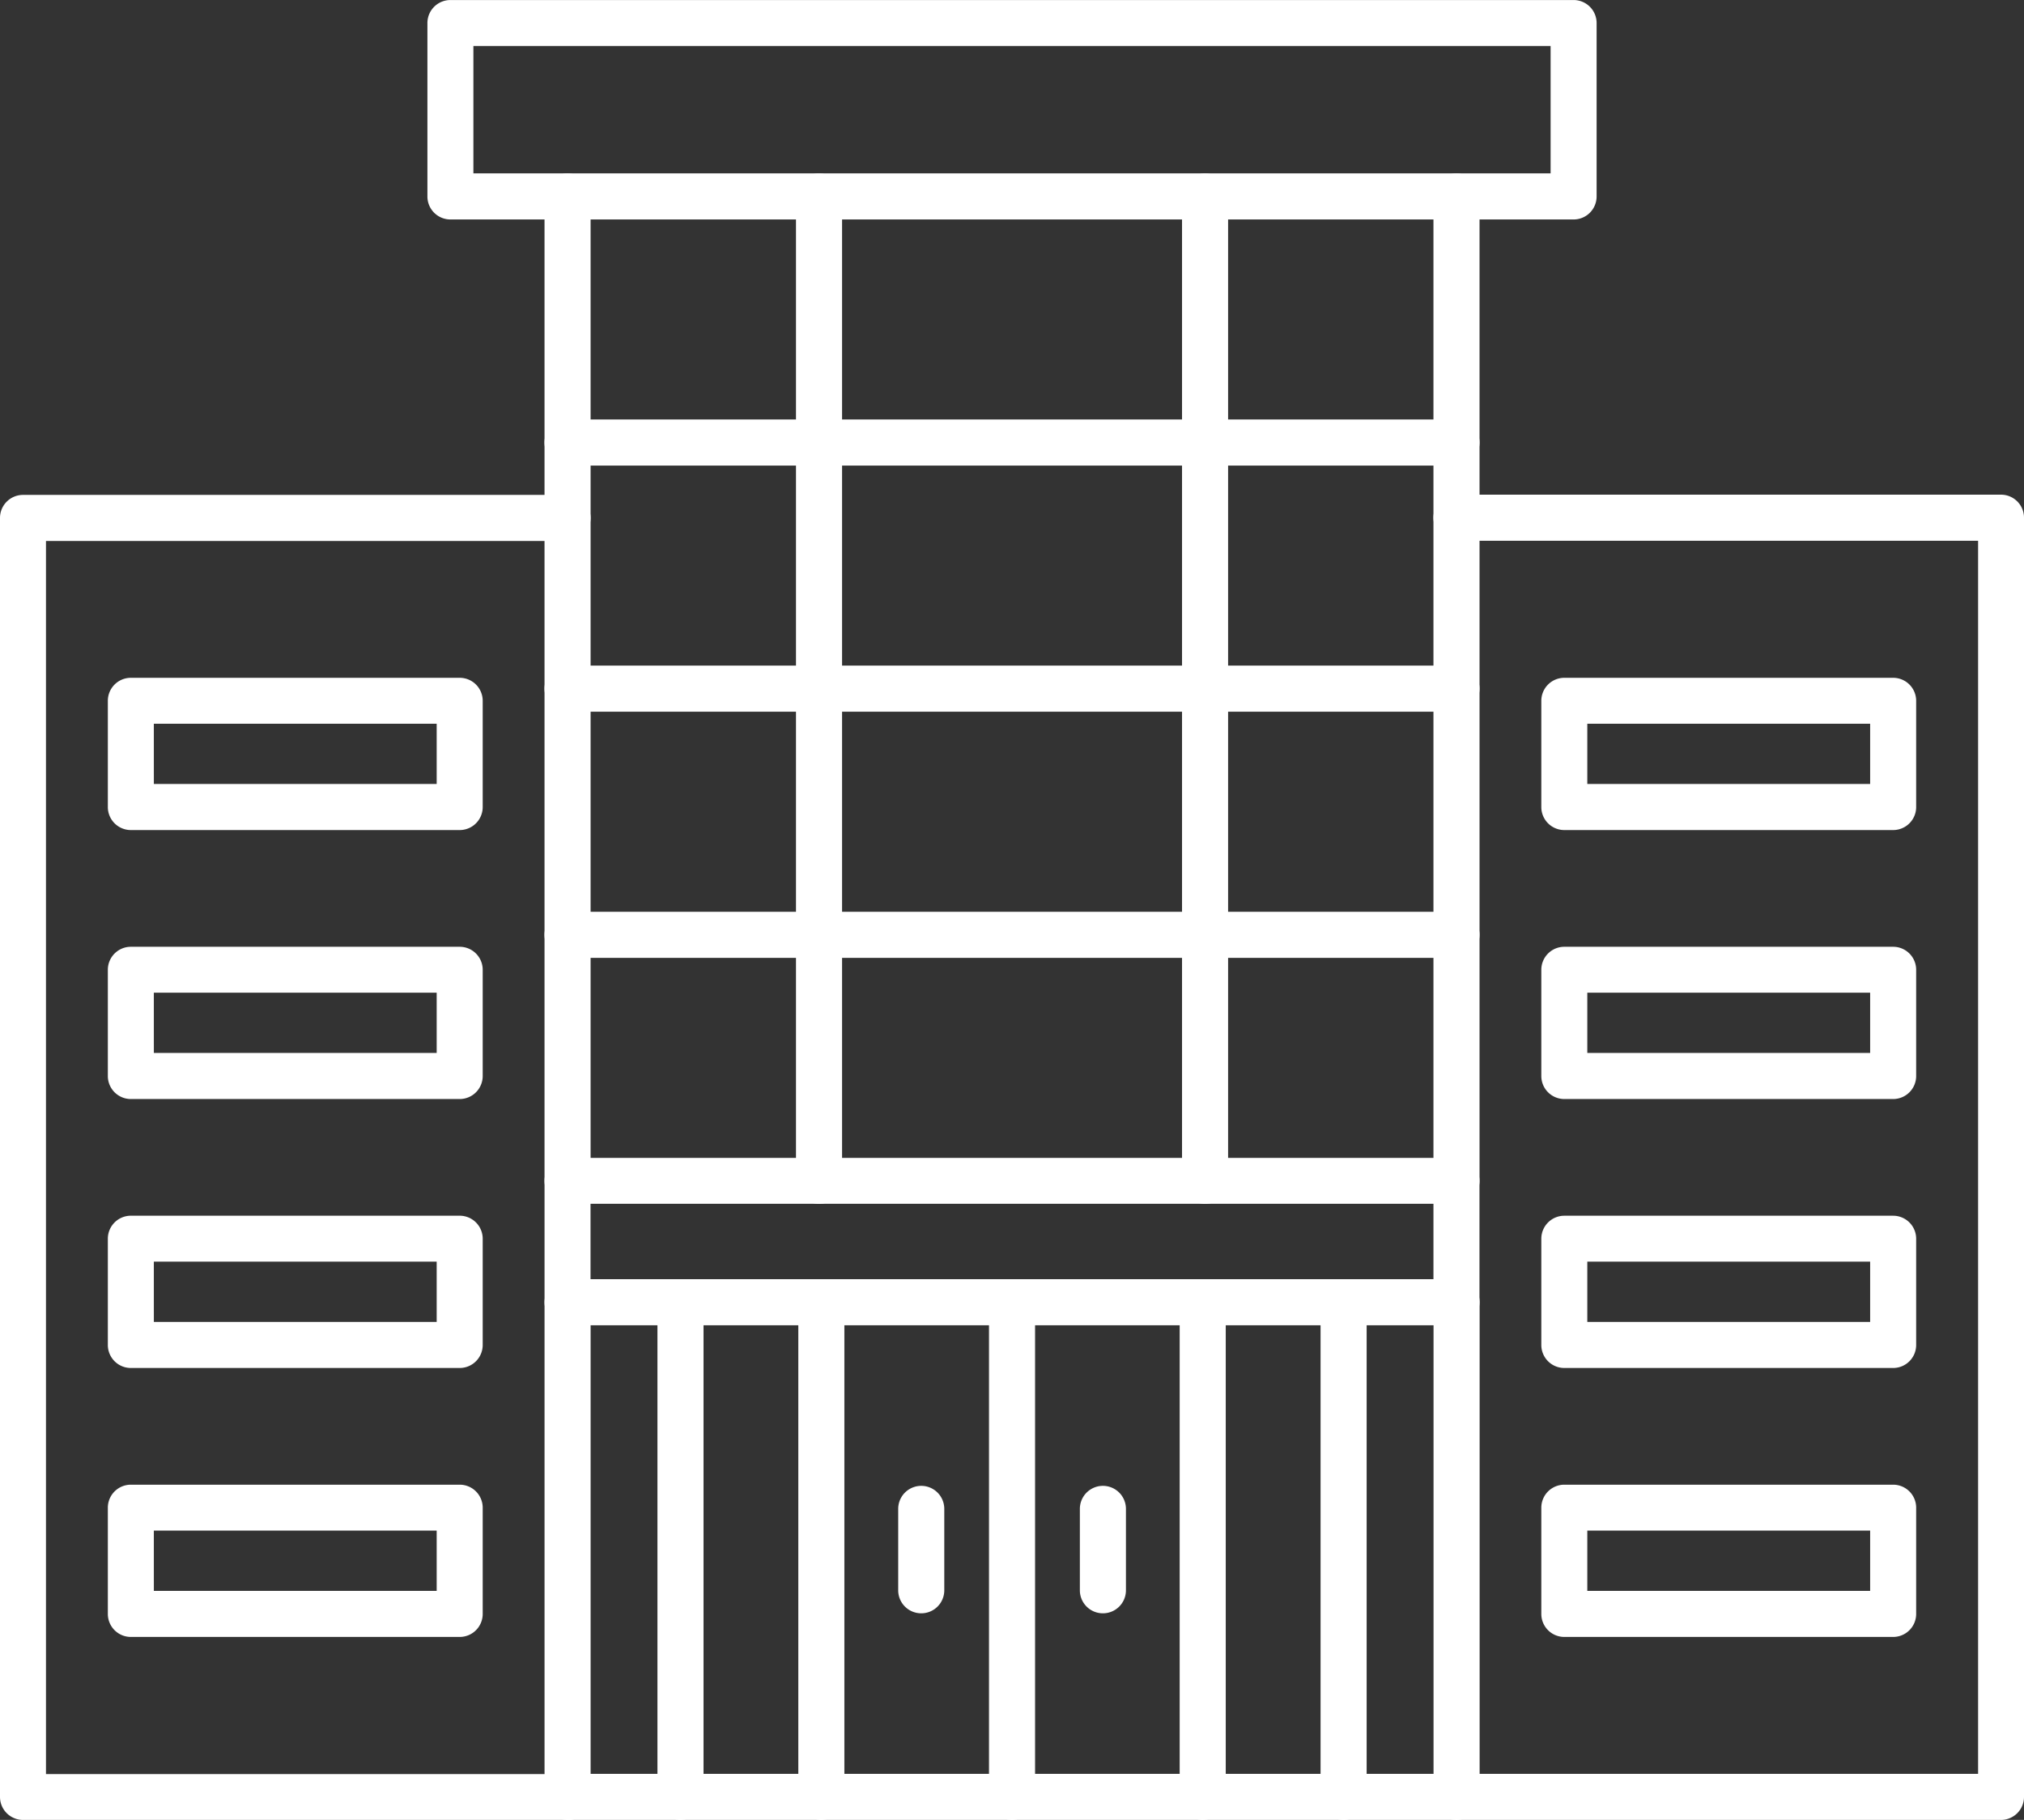 <svg xmlns="http://www.w3.org/2000/svg" width="109.812" height="98.738" viewBox="0 0 109.812 98.738">
  <rect x="0" y="0" width="109.812" height="98.738" fill="#333333" stroke="none"/>
  <g id="Malls" transform="translate(-4.96 -27.15)">
    <path id="Path_15193" data-name="Path 15193" d="M172.836,334.632H124.608a1.248,1.248,0,0,1-1.248-1.248V306.548a1.248,1.248,0,1,1,2.5,0v25.586h45.733V306.548a1.248,1.248,0,1,1,2.5,0v26.834A1.249,1.249,0,0,1,172.836,334.632Z" transform="translate(-88.856 -208.744)" fill="#fff"/>
    <path id="Path_15194" data-name="Path 15194" d="M35.752,206.639H6.208a1.248,1.248,0,0,1-1.248-1.248V136a1.248,1.248,0,0,1,1.248-1.248H35.752a1.248,1.248,0,1,1,0,2.5H7.455v66.9h28.3a1.248,1.248,0,1,1,0,2.5Z" transform="translate(0 -80.751)" fill="#fff"/>
    <path id="Path_15195" data-name="Path 15195" d="M347.432,206.639H317.888a1.248,1.248,0,1,1,0-2.5h28.3v-66.9h-28.3a1.248,1.248,0,1,1,0-2.5h29.544A1.248,1.248,0,0,1,348.679,136v69.393A1.248,1.248,0,0,1,347.432,206.639Z" transform="translate(-233.907 -80.751)" fill="#fff"/>
    <path id="Path_15196" data-name="Path 15196" d="M200.478,334.639a1.248,1.248,0,0,1-1.248-1.248V306.558a1.248,1.248,0,0,1,2.5,0v26.834A1.248,1.248,0,0,1,200.478,334.639Zm-20.691,0a1.248,1.248,0,0,1-1.248-1.248V306.558a1.248,1.248,0,1,1,2.5,0v26.834A1.246,1.246,0,0,1,179.788,334.639Z" transform="translate(-130.267 -208.752)" fill="#fff"/>
    <path id="Path_15197" data-name="Path 15197" d="M221.248,334.632A1.248,1.248,0,0,1,220,333.384V306.548a1.248,1.248,0,0,1,2.5,0v26.834A1.249,1.249,0,0,1,221.248,334.632Z" transform="translate(-161.382 -208.744)" fill="#fff"/>
    <path id="Path_15198" data-name="Path 15198" d="M293.338,334.632a1.248,1.248,0,0,1-1.248-1.248V306.548a1.248,1.248,0,1,1,2.5,0v26.834A1.249,1.249,0,0,1,293.338,334.632Z" transform="translate(-215.483 -208.744)" fill="#fff"/>
    <path id="Path_15199" data-name="Path 15199" d="M149.158,334.632a1.248,1.248,0,0,1-1.248-1.248V306.548a1.248,1.248,0,1,1,2.5,0v26.834A1.249,1.249,0,0,1,149.158,334.632Z" transform="translate(-107.28 -208.744)" fill="#fff"/>
    <path id="Path_15200" data-name="Path 15200" d="M172.836,287.99H124.608a1.248,1.248,0,0,1-1.248-1.248v-6.585a1.248,1.248,0,0,1,1.248-1.248h48.229a1.248,1.248,0,0,1,1.248,1.248v6.585A1.246,1.246,0,0,1,172.836,287.99Zm-46.981-2.5h45.733v-4.09H125.855Z" transform="translate(-88.856 -188.939)" fill="#fff"/>
    <path id="Path_15201" data-name="Path 15201" d="M201.5,357.142a1.248,1.248,0,0,1-1.248-1.248v-4.417a1.248,1.248,0,1,1,2.5,0v4.417A1.248,1.248,0,0,1,201.5,357.142Z" transform="translate(-146.56 -242.463)" fill="#fff"/>
    <path id="Path_15202" data-name="Path 15202" d="M241,357.142a1.248,1.248,0,0,1-1.248-1.248v-4.417a1.248,1.248,0,1,1,2.5,0v4.417A1.248,1.248,0,0,1,241,357.142Z" transform="translate(-176.204 -242.463)" fill="#fff"/>
    <path id="Path_15203" data-name="Path 15203" d="M160.077,39.057H99.138A1.248,1.248,0,0,1,97.89,37.81V28.4a1.248,1.248,0,0,1,1.248-1.248h60.939a1.248,1.248,0,0,1,1.248,1.248V37.81A1.248,1.248,0,0,1,160.077,39.057Zm-59.692-2.5h58.444V29.645H100.385Z" transform="translate(-69.741 0)" fill="#fff"/>
    <path id="Path_15204" data-name="Path 15204" d="M179.278,120.774a1.248,1.248,0,0,1-1.248-1.248V66.118a1.248,1.248,0,0,1,2.5,0v53.409A1.248,1.248,0,0,1,179.278,120.774Z" transform="translate(-129.884 -28.308)" fill="#fff"/>
    <path id="Path_15205" data-name="Path 15205" d="M263.218,120.774a1.248,1.248,0,0,1-1.248-1.248V66.118a1.248,1.248,0,1,1,2.5,0v53.409A1.248,1.248,0,0,1,263.218,120.774Z" transform="translate(-192.879 -28.308)" fill="#fff"/>
    <path id="Path_15206" data-name="Path 15206" d="M172.836,120.875H124.608a1.248,1.248,0,1,1,0-2.5h48.229a1.248,1.248,0,0,1,0,2.5Z" transform="translate(-88.856 -68.466)" fill="#fff"/>
    <path id="Path_15207" data-name="Path 15207" d="M172.836,174.385H124.608a1.248,1.248,0,1,1,0-2.5h48.229a1.248,1.248,0,1,1,0,2.5Z" transform="translate(-88.856 -108.623)" fill="#fff"/>
    <path id="Path_15208" data-name="Path 15208" d="M172.836,227.9H124.608a1.248,1.248,0,0,1,0-2.5h48.229a1.248,1.248,0,0,1,0,2.5Z" transform="translate(-88.856 -148.781)" fill="#fff"/>
    <path id="Path_15209" data-name="Path 15209" d="M172.836,120.774a1.248,1.248,0,0,1-1.248-1.248V66.118a1.248,1.248,0,1,1,2.5,0v53.409A1.248,1.248,0,0,1,172.836,120.774Zm-48.229,0a1.248,1.248,0,0,1-1.248-1.248V66.118a1.248,1.248,0,1,1,2.5,0v53.409A1.248,1.248,0,0,1,124.608,120.774Z" transform="translate(-88.856 -28.308)" fill="#fff"/>
    <path id="Path_15210" data-name="Path 15210" d="M47.5,182.789H29.658a1.248,1.248,0,0,1-1.248-1.248v-5.764a1.248,1.248,0,0,1,1.248-1.248H47.5a1.248,1.248,0,0,1,1.248,1.248v5.764A1.248,1.248,0,0,1,47.5,182.789Zm-16.594-2.5H46.251v-3.269H30.905Z" transform="translate(-17.599 -110.605)" fill="#fff"/>
    <path id="Path_15211" data-name="Path 15211" d="M47.5,241.269H29.658a1.248,1.248,0,0,1-1.248-1.248v-5.764a1.248,1.248,0,0,1,1.248-1.248H47.5a1.248,1.248,0,0,1,1.248,1.248v5.764A1.248,1.248,0,0,1,47.5,241.269Zm-16.594-2.5H46.251v-3.269H30.905Z" transform="translate(-17.599 -154.492)" fill="#fff"/>
    <path id="Path_15212" data-name="Path 15212" d="M47.5,299.749H29.658A1.248,1.248,0,0,1,28.41,298.5v-5.764a1.248,1.248,0,0,1,1.248-1.248H47.5a1.248,1.248,0,0,1,1.248,1.248V298.5A1.248,1.248,0,0,1,47.5,299.749Zm-16.594-2.5H46.251v-3.269H30.905Z" transform="translate(-17.599 -198.38)" fill="#fff"/>
    <path id="Path_15213" data-name="Path 15213" d="M47.5,358.229H29.658a1.248,1.248,0,0,1-1.248-1.248v-5.764a1.248,1.248,0,0,1,1.248-1.248H47.5a1.248,1.248,0,0,1,1.248,1.248v5.764A1.248,1.248,0,0,1,47.5,358.229Zm-16.594-2.5H46.251v-3.269H30.905Z" transform="translate(-17.599 -242.268)" fill="#fff"/>
    <path id="Path_15214" data-name="Path 15214" d="M359.179,182.789H341.338a1.248,1.248,0,0,1-1.248-1.248v-5.764a1.248,1.248,0,0,1,1.248-1.248h17.841a1.248,1.248,0,0,1,1.248,1.248v5.764A1.248,1.248,0,0,1,359.179,182.789Zm-16.594-2.5h15.346v-3.269H342.585Z" transform="translate(-251.506 -110.605)" fill="#fff"/>
    <path id="Path_15215" data-name="Path 15215" d="M359.179,241.269H341.338a1.248,1.248,0,0,1-1.248-1.248v-5.764a1.248,1.248,0,0,1,1.248-1.248h17.841a1.248,1.248,0,0,1,1.248,1.248v5.764A1.248,1.248,0,0,1,359.179,241.269Zm-16.594-2.5h15.346v-3.269H342.585Z" transform="translate(-251.506 -154.492)" fill="#fff"/>
    <path id="Path_15216" data-name="Path 15216" d="M359.179,299.749H341.338a1.248,1.248,0,0,1-1.248-1.248v-5.764a1.248,1.248,0,0,1,1.248-1.248h17.841a1.248,1.248,0,0,1,1.248,1.248V298.5A1.248,1.248,0,0,1,359.179,299.749Zm-16.594-2.5h15.346v-3.269H342.585Z" transform="translate(-251.506 -198.38)" fill="#fff"/>
    <path id="Path_15217" data-name="Path 15217" d="M359.179,358.229H341.338a1.248,1.248,0,0,1-1.248-1.248v-5.764a1.248,1.248,0,0,1,1.248-1.248h17.841a1.248,1.248,0,0,1,1.248,1.248v5.764A1.248,1.248,0,0,1,359.179,358.229Zm-16.594-2.5h15.346v-3.269H342.585Z" transform="translate(-251.506 -242.268)" fill="#fff"/>
  </g>
</svg>
